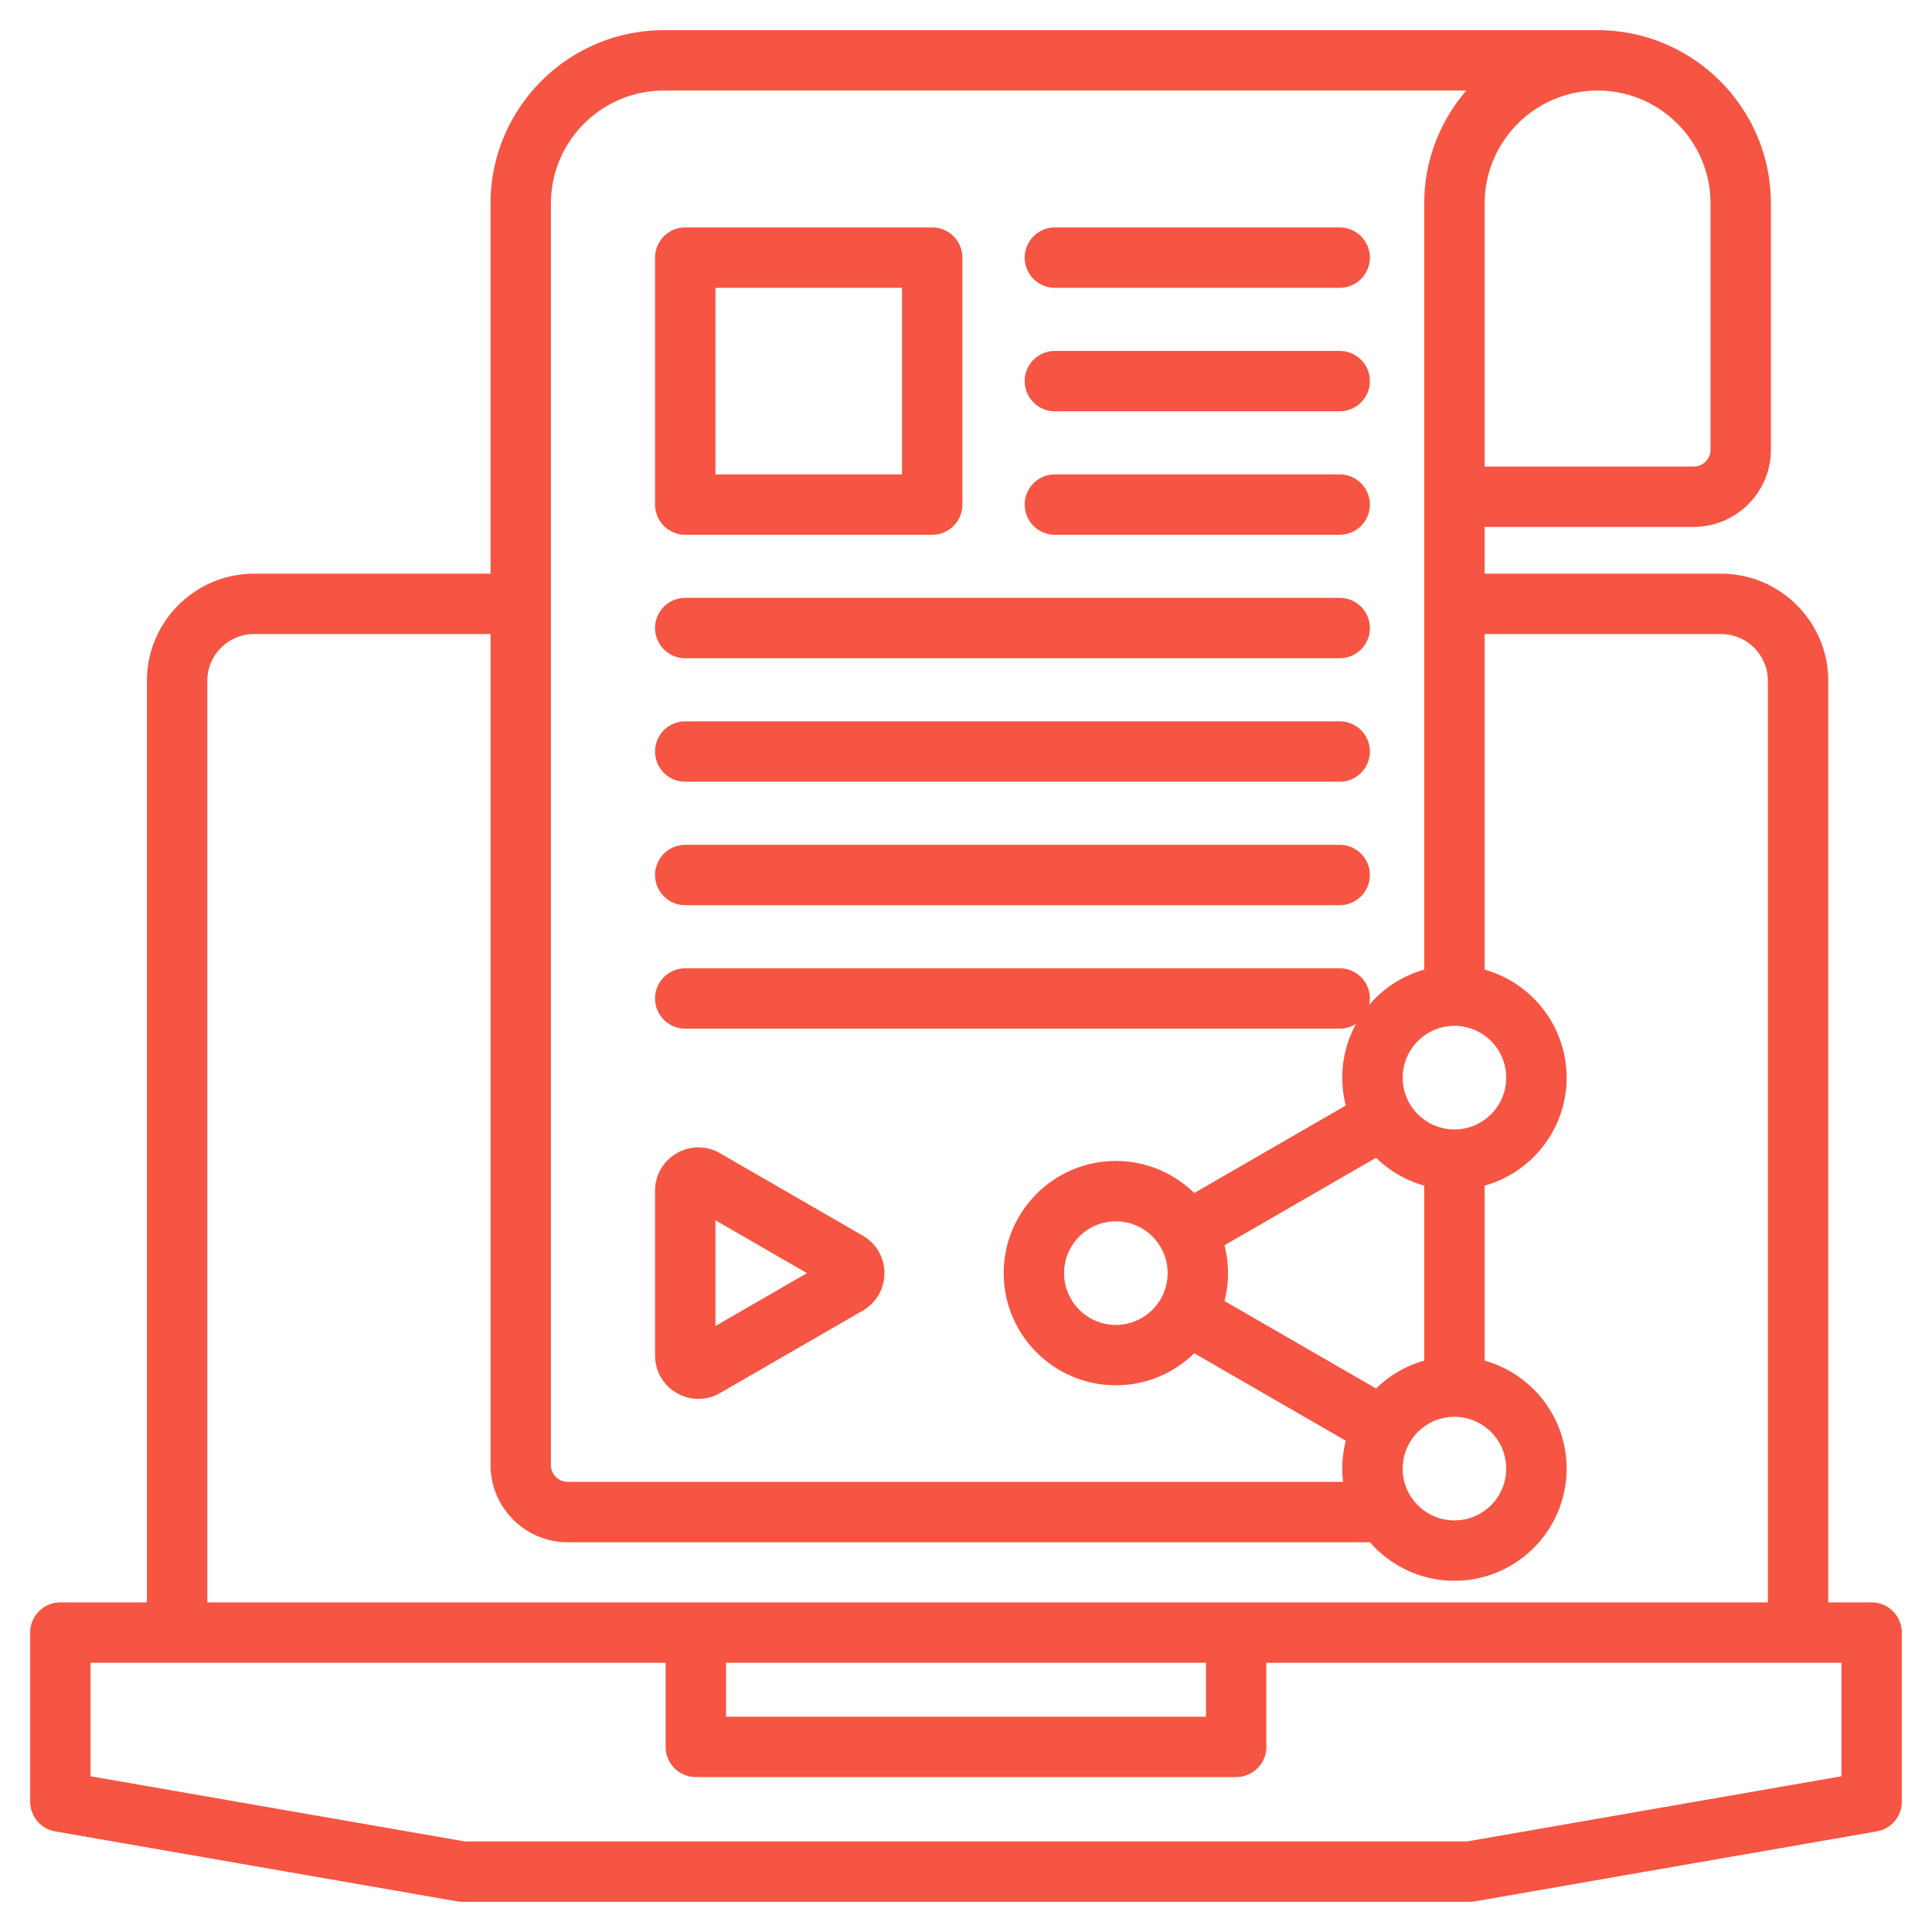 <svg xmlns="http://www.w3.org/2000/svg" version="1.1" xmlns:xlink="http://www.w3.org/1999/xlink" xmlns:svgjs="http://svgjs.com/svgjs" width="512" height="512" x="0" y="0" viewBox="0 0 512 512" style="enable-background:new 0 0 512 512" xml:space="preserve" class=""><g><path d="M496 424.646h-11.494V180.439c0-15.664-12.744-28.407-28.408-28.407h-62.654v-12.396h55.399c11.284 0 20.464-9.18 20.464-20.464v-65.24C469.308 28.604 448.703 8 423.376 8H175.931c-25.327 0-45.932 20.604-45.932 45.932v98.101H67.345c-15.664 0-28.408 12.743-28.408 28.407v244.207H16a8 8 0 0 0-8 8v44.809a8 8 0 0 0 6.628 7.882l106.533 18.545c.453.078.912.118 1.372.118h266.934c.46 0 .919-.04 1.372-.118l106.533-18.545a8 8 0 0 0 6.628-7.882v-44.809a8.001 8.001 0 0 0-8-8.001zm-131.328-56.678-40.165-23.189c.606-2.362.93-4.837.93-7.386s-.323-5.023-.93-7.386l40.164-23.189a29.729 29.729 0 0 0 12.773 7.389v46.371a29.737 29.737 0 0 0-12.772 7.39zm20.772 7.509c7.566 0 13.722 6.156 13.722 13.723s-6.155 13.722-13.722 13.722-13.723-6.155-13.723-13.722 6.156-13.723 13.723-13.723zm0-76.166c-7.567 0-13.723-6.155-13.723-13.722s6.156-13.723 13.723-13.723c7.566 0 13.722 6.156 13.722 13.723s-6.155 13.722-13.722 13.722zm67.864-245.379v65.24a4.469 4.469 0 0 1-4.464 4.464h-55.399V53.932c0-16.504 13.427-29.932 29.932-29.932s29.931 13.428 29.931 29.932zm-307.309 0c0-16.504 13.427-29.932 29.932-29.932H388.58c-6.931 8.046-11.136 18.504-11.136 29.932V256.969a29.777 29.777 0 0 0-14.602 9.35c.12-.552.188-1.123.188-1.71a8 8 0 0 0-8-8H181.601a8 8 0 0 0 0 16H355.03a7.955 7.955 0 0 0 4.352-1.293 29.536 29.536 0 0 0-3.66 14.273c0 2.549.323 5.024.93 7.386l-40.163 23.188c-5.363-5.249-12.694-8.493-20.773-8.493-16.389 0-29.722 13.334-29.722 29.723s13.333 29.723 29.722 29.723c8.078 0 15.41-3.244 20.773-8.493l40.164 23.188a29.655 29.655 0 0 0-.93 7.387c0 1.189.078 2.359.215 3.512H150.463a4.469 4.469 0 0 1-4.464-4.463zm163.438 283.462c0 7.566-6.155 13.723-13.722 13.723s-13.722-6.156-13.722-13.723 6.156-13.723 13.722-13.723 13.722 6.156 13.722 13.723zM54.938 180.439c0-6.842 5.566-12.407 12.408-12.407H130v220.216c0 11.283 9.18 20.463 20.464 20.463h212.589c5.453 6.25 13.467 10.21 22.393 10.21 16.389 0 29.722-13.333 29.722-29.722 0-13.617-9.208-25.117-21.722-28.62v-46.371c12.514-3.503 21.722-15.002 21.722-28.619s-9.208-25.117-21.722-28.62v-88.937H456.1c6.842 0 12.408 5.565 12.408 12.407v244.207H54.938zm137.467 260.207h127.189v14.292H192.405zM488 470.728 388.776 488H123.224L24 470.728v-30.081h152.405v22.292a8 8 0 0 0 8 8h143.189a8 8 0 0 0 8-8v-22.292H488zM271.558 68.275a8 8 0 0 1 8-8h75.472a8 8 0 0 1 0 16h-75.472a8 8 0 0 1-8-8zm-89.956 73.444h65.443a8 8 0 0 0 8-8V68.275a8 8 0 0 0-8-8h-65.443a8 8 0 0 0-8 8v65.443a8 8 0 0 0 8 8.001zm8-65.444h49.443v49.443h-49.443zm81.956 24.721a8 8 0 0 1 8-8h75.472a8 8 0 0 1 0 16h-75.472a8 8 0 0 1-8-8zm0 32.722a8 8 0 0 1 8-8h75.472a8 8 0 0 1 0 16h-75.472a8 8 0 0 1-8-8zm-97.957 65.445a8 8 0 0 1 8-8H355.03a8 8 0 0 1 0 16H181.601a8 8 0 0 1-8-8zm0-32.723a8 8 0 0 1 8-8H355.03a8 8 0 0 1 0 16H181.601a8 8 0 0 1-8-8zm0 65.446a8 8 0 0 1 8-8H355.03a8 8 0 0 1 0 16H181.601a8 8 0 0 1-8-8zm5.744 137.278c1.799 1.039 3.772 1.558 5.745 1.558s3.946-.519 5.744-1.558l37.796-21.821c3.597-2.077 5.744-5.796 5.744-9.949s-2.147-7.872-5.744-9.949l-37.796-21.821c-3.597-2.079-7.894-2.077-11.49 0-3.597 2.077-5.744 5.796-5.744 9.949v43.644c.001 4.151 2.148 7.87 5.745 9.947zm10.256-45.778 24.263 14.008-24.263 14.008z" fill="#f55542" data-original="#000000" class=""></path></g></svg>